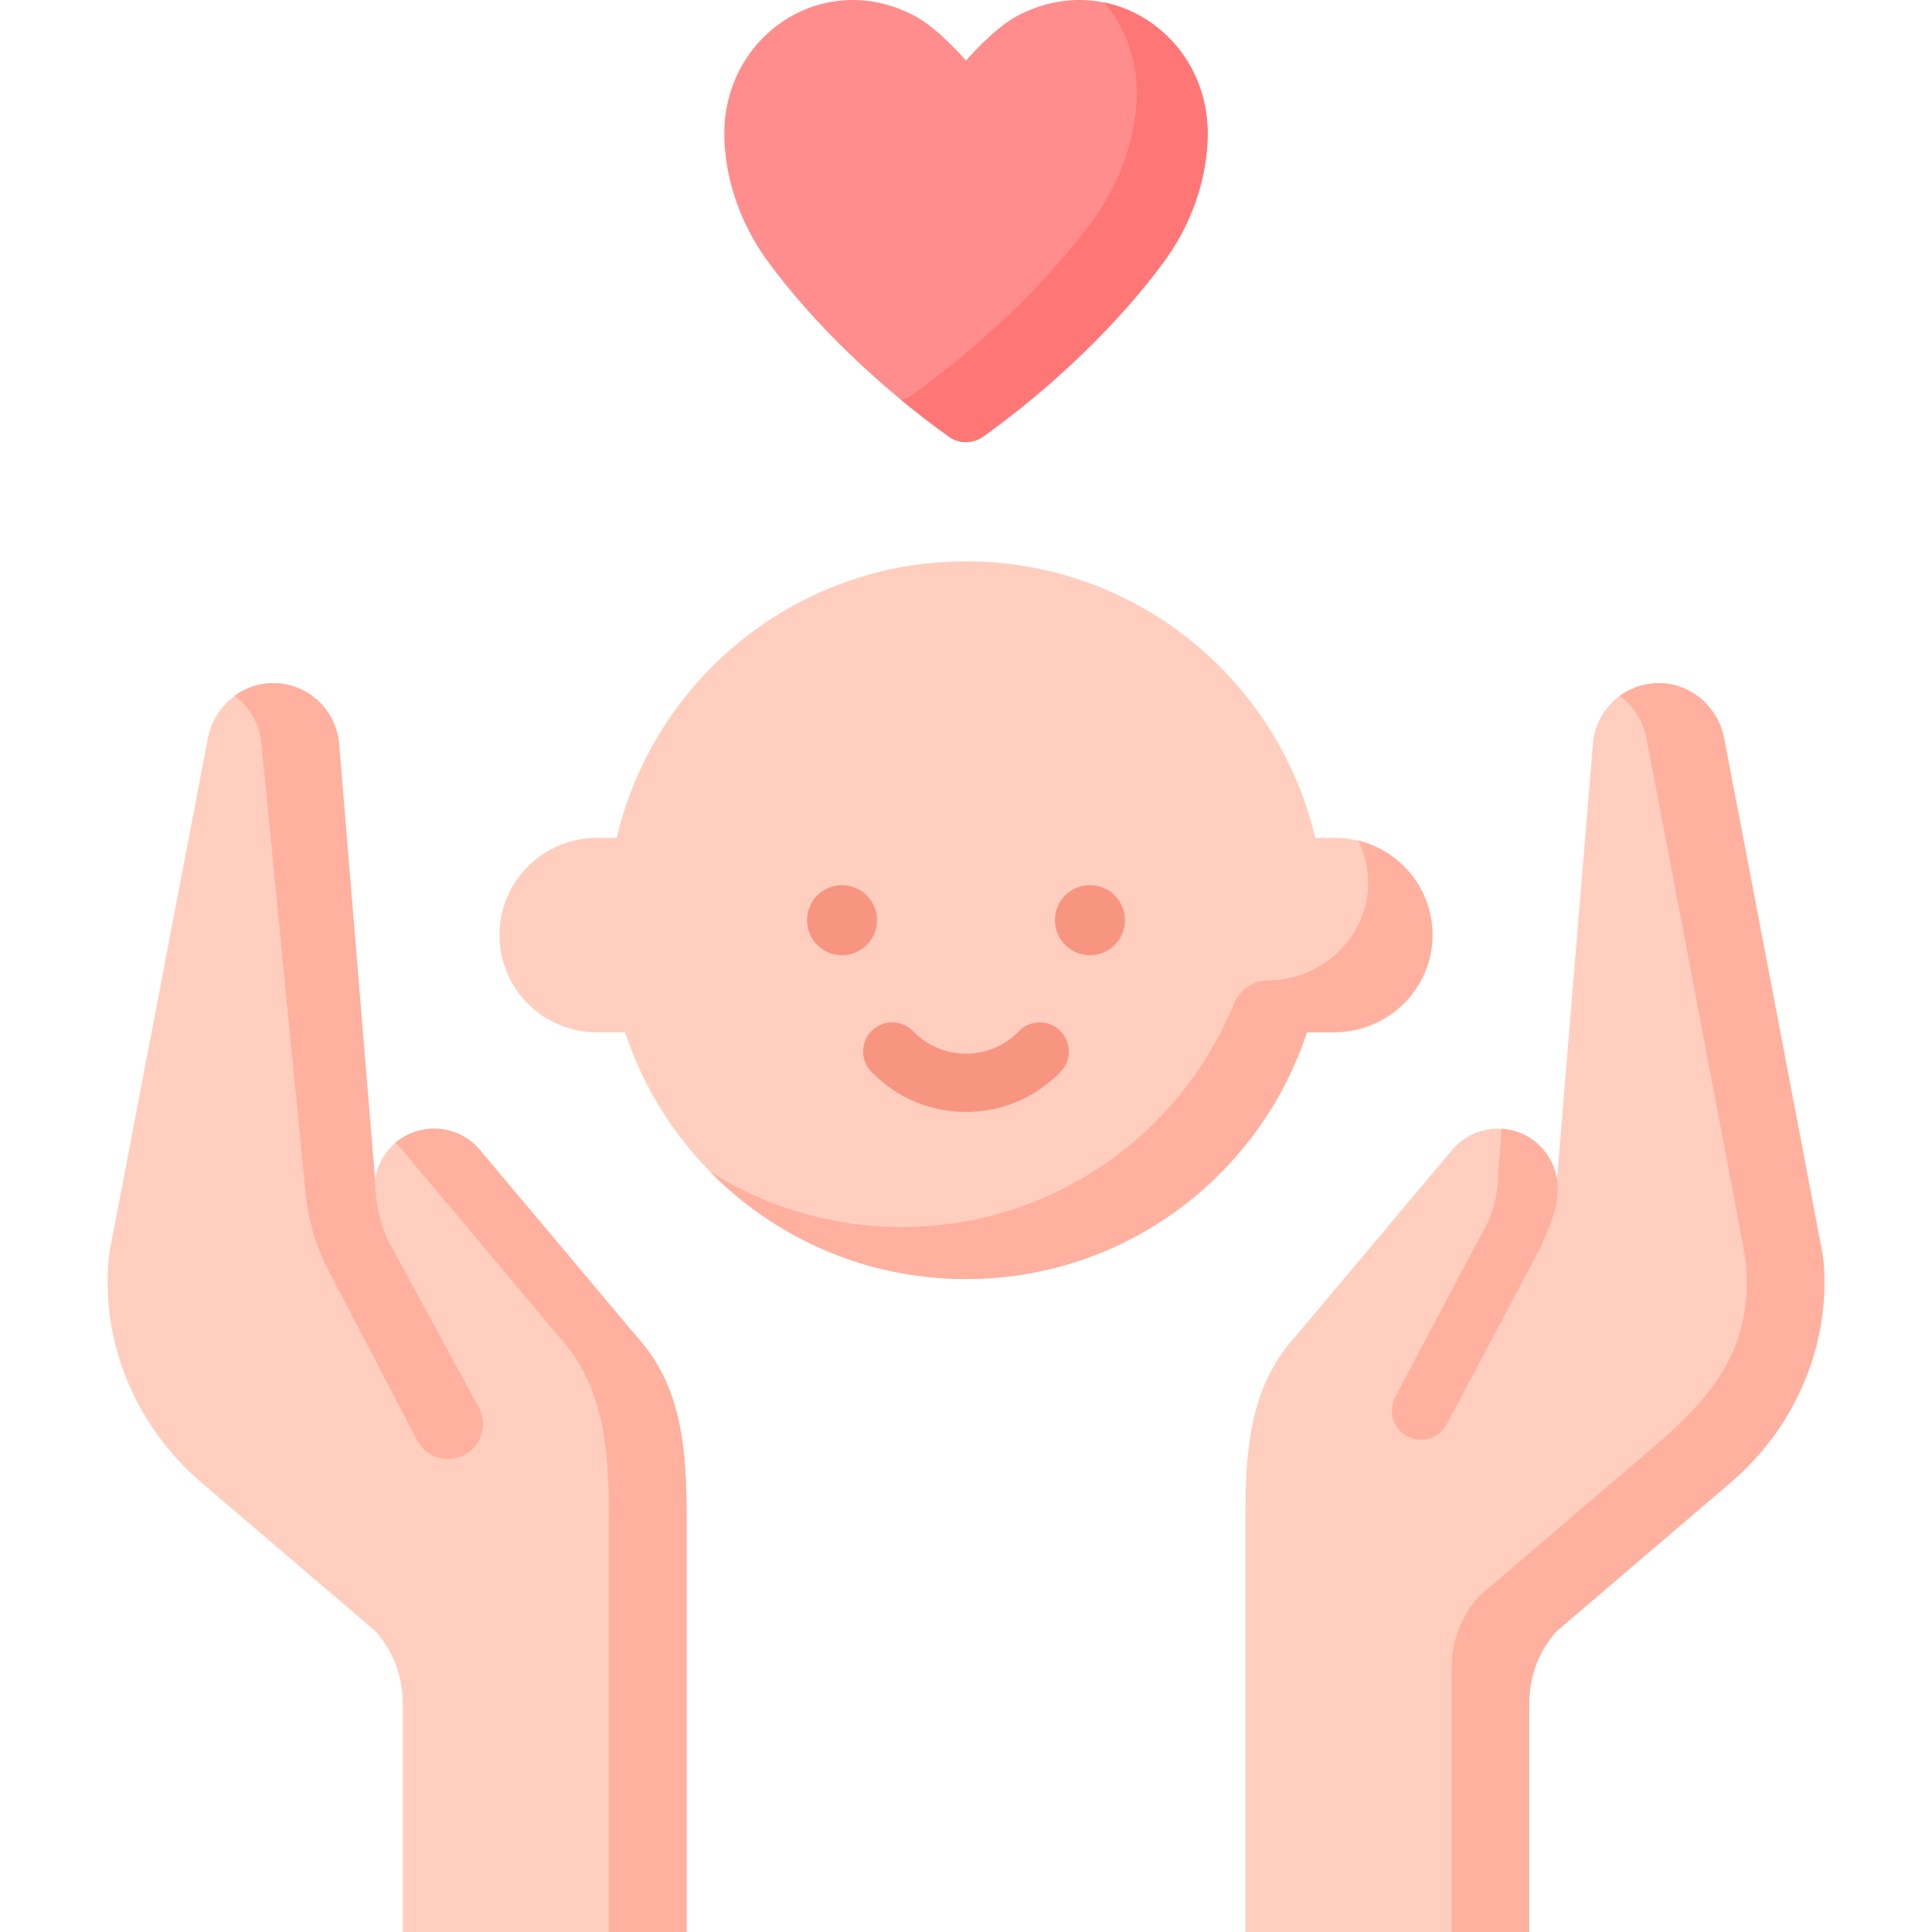 <?xml version="1.0" encoding="UTF-8"?> <svg xmlns="http://www.w3.org/2000/svg" width="512" height="512" viewBox="0 0 512 512" fill="none"> <g clip-path="url(#clip0_953:3)"> <path d="M483.027 332.085C483.027 332.082 483.026 332.08 483.026 332.077L473.488 282.263L466.983 248.287L456.914 195.697C455.331 187.428 448.252 181.119 439.833 181.032C430.506 180.936 422.873 188.05 422.138 197.153L412.62 312.627C411.823 307.293 408.342 302.496 402.992 300.291C396.381 297.567 388.766 299.605 384.398 305.266L343.84 353.567C331.591 366.681 329.968 382.957 330.056 402.689L330.053 511.996H405.265V451.446C405.265 444.438 407.725 437.593 412.424 432.394C412.454 432.36 412.485 432.327 412.516 432.293L458.644 392.862C475.662 378.315 485.13 356.543 483.243 334.235C483.182 333.52 483.111 332.802 483.027 332.085V332.085Z" fill="#FFCEBF"></path> <path d="M458.742 392.782L412.518 432.295C412.487 432.326 412.456 432.357 412.425 432.398C407.721 437.596 405.261 444.44 405.261 451.449V512H384.697V442.19C384.697 435.181 387.157 428.336 391.85 423.139C391.881 423.098 391.912 423.067 391.943 423.036L438.166 383.523C455.231 368.939 464.628 356.326 462.652 333.971C462.59 333.343 446.41 248.286 446.41 248.286L436.334 195.671C435.449 191.039 432.835 187.067 429.253 184.421C431.929 182.455 435.192 181.241 438.743 181.055C447.553 180.612 455.252 187.004 456.909 195.67L466.985 248.285C466.985 248.285 483.165 333.342 483.216 333.97C485.203 356.326 475.807 378.198 458.742 392.782V392.782Z" fill="#FFB09E"></path> <path d="M412.491 311.887C412.564 312.221 412.597 312.461 412.641 312.784C413.447 318.628 410.918 324.525 408.555 329.962C408.473 330.137 408.39 330.322 408.298 330.497L383.401 377.441C382.022 380.055 379.346 381.537 376.577 381.548C375.352 381.548 374.117 381.249 372.964 380.642C369.197 378.645 367.766 373.973 369.763 370.205L394.506 323.539C396.194 319.566 397.048 315.367 397.048 311.054C397.048 310.838 397.058 310.632 397.079 310.416L398.005 299.135C399.683 299.238 401.371 299.619 402.987 300.288C408.082 302.388 411.493 306.864 412.491 311.887V311.887Z" fill="#FFB09E"></path> <path d="M28.973 332.085C28.973 332.082 28.974 332.08 28.974 332.077L38.512 282.263L45.017 248.287L55.086 195.697C56.669 187.428 63.748 181.119 72.167 181.032C81.494 180.936 89.127 188.05 89.862 197.153L99.38 312.627C100.177 307.293 103.658 302.496 109.008 300.291C115.619 297.567 123.234 299.605 127.602 305.266L168.16 353.567C180.409 366.681 182.032 382.957 181.944 402.689L181.947 511.996H106.735V451.446C106.735 444.438 104.275 437.593 99.576 432.394C99.546 432.36 99.515 432.327 99.484 432.293L53.356 392.862C36.338 378.315 26.87 356.543 28.757 334.235C28.818 333.52 28.89 332.802 28.973 332.085V332.085Z" fill="#FFCEBF"></path> <path d="M102.675 328.451C100.502 323.459 99.381 318.072 99.381 312.627L89.859 197.152C89.159 188.403 82.088 181.497 73.257 181.055C69.15 180.849 65.291 182.125 62.172 184.421C66.166 187.334 68.872 191.914 69.294 197.153L81.002 316.286C81.706 323.445 83.779 330.401 87.109 336.777L110.567 381.691C112.816 385.996 118.015 387.824 122.463 385.872C127.413 383.7 129.448 377.76 126.868 373.009L102.675 328.451Z" fill="#FFB09E"></path> <path d="M181.946 402.694V512H161.371V402.694C161.464 382.963 159.837 366.68 147.589 353.568L107.026 305.265C106.347 304.38 105.585 303.587 104.762 302.887C105.997 301.827 107.428 300.952 109.013 300.293C110.979 299.48 113.027 299.089 115.055 299.089C119.851 299.089 124.534 301.281 127.601 305.265L168.164 353.568C180.412 366.68 182.028 382.963 181.946 402.694Z" fill="#FFB09E"></path> <path d="M353.878 222.061H348.561C338.704 180.049 301.019 148.758 256 148.758C210.982 148.758 173.296 180.049 163.439 222.061H158.122C143.902 222.061 132.374 233.589 132.374 247.809C132.374 262.029 143.902 273.557 158.122 273.557H165.655C178.131 311.53 213.852 338.959 256 338.959C298.148 338.959 333.869 311.53 346.345 273.557H353.878C368.098 273.557 379.626 262.029 379.626 247.809C379.626 233.588 368.098 222.061 353.878 222.061V222.061Z" fill="#FFCEBF"></path> <path d="M379.622 248.176C379.423 262.349 367.472 273.56 353.298 273.56H346.346C333.865 311.531 298.153 338.96 255.996 338.96C229.426 338.96 205.423 328.066 188.162 310.496C202.857 319.793 220.273 325.18 238.944 325.18C278.751 325.18 312.83 300.71 327.005 266C328.537 262.25 332.159 259.78 336.21 259.78C350.518 259.78 362.718 248.075 362.571 233.768C362.531 229.836 361.61 226.118 359.995 222.79C364.655 223.925 368.808 226.315 372.09 229.598C376.831 234.336 379.724 240.912 379.622 248.176V248.176Z" fill="#FFB09E"></path> <path d="M256 294.674C246.451 294.674 237.539 290.891 230.905 284.022C227.943 280.955 228.028 276.068 231.094 273.107C234.161 270.144 239.048 270.228 242.009 273.297C245.708 277.127 250.676 279.235 255.999 279.235C261.322 279.235 266.29 277.126 269.989 273.297C272.951 270.23 277.837 270.146 280.905 273.108C283.972 276.07 284.056 280.957 281.094 284.024C274.46 290.892 265.548 294.674 256 294.674V294.674Z" fill="#F89580"></path> <path d="M223.145 253.14C228.271 253.14 232.427 248.984 232.427 243.858C232.427 238.731 228.271 234.576 223.145 234.576C218.019 234.576 213.863 238.731 213.863 243.858C213.863 248.984 218.019 253.14 223.145 253.14Z" fill="#F89580"></path> <path d="M288.855 253.14C293.981 253.14 298.137 248.984 298.137 243.858C298.137 238.731 293.981 234.576 288.855 234.576C283.729 234.576 279.573 238.731 279.573 243.858C279.573 248.984 283.729 253.14 288.855 253.14Z" fill="#F89580"></path> <path d="M320.041 35.619C319.989 43.479 318.083 51.369 314.785 58.584C313.075 62.32 310.992 65.874 308.601 69.148C296.369 85.885 278.888 102.548 260.555 115.7C257.827 117.656 254.169 117.656 251.442 115.7C233.109 102.548 215.628 85.886 203.396 69.148C201.005 65.874 198.922 62.319 197.212 58.584C193.914 51.369 192.008 43.479 191.956 35.619C191.78 9.255 218.465 -8.643 242.603 4.318C248.719 7.603 255.999 16.043 255.999 16.043C255.999 16.043 263.278 7.603 269.395 4.318C293.532 -8.642 320.217 9.256 320.041 35.619Z" fill="#FF8D8D"></path> <path d="M320.045 35.618C319.989 43.482 318.081 51.374 314.784 58.58C313.074 62.319 310.988 65.871 308.602 69.15C296.369 85.883 278.885 102.55 260.555 115.704C257.83 117.658 254.166 117.658 251.442 115.704C247.158 112.622 242.911 109.362 238.777 105.942C239.829 105.735 240.853 105.303 241.765 104.645C260.095 91.492 277.58 74.824 289.812 58.091C292.198 54.812 294.284 51.261 295.994 47.521C299.292 40.305 301.199 32.423 301.255 24.559C301.311 15.192 297.985 6.886 292.583 0.667C307.963 3.797 320.158 17.767 320.045 35.618V35.618Z" fill="#FE7676"></path> </g> <defs> <clipPath id="clip0_953:3"> <rect width="512" height="512" fill="white"></rect> </clipPath> </defs> </svg> 